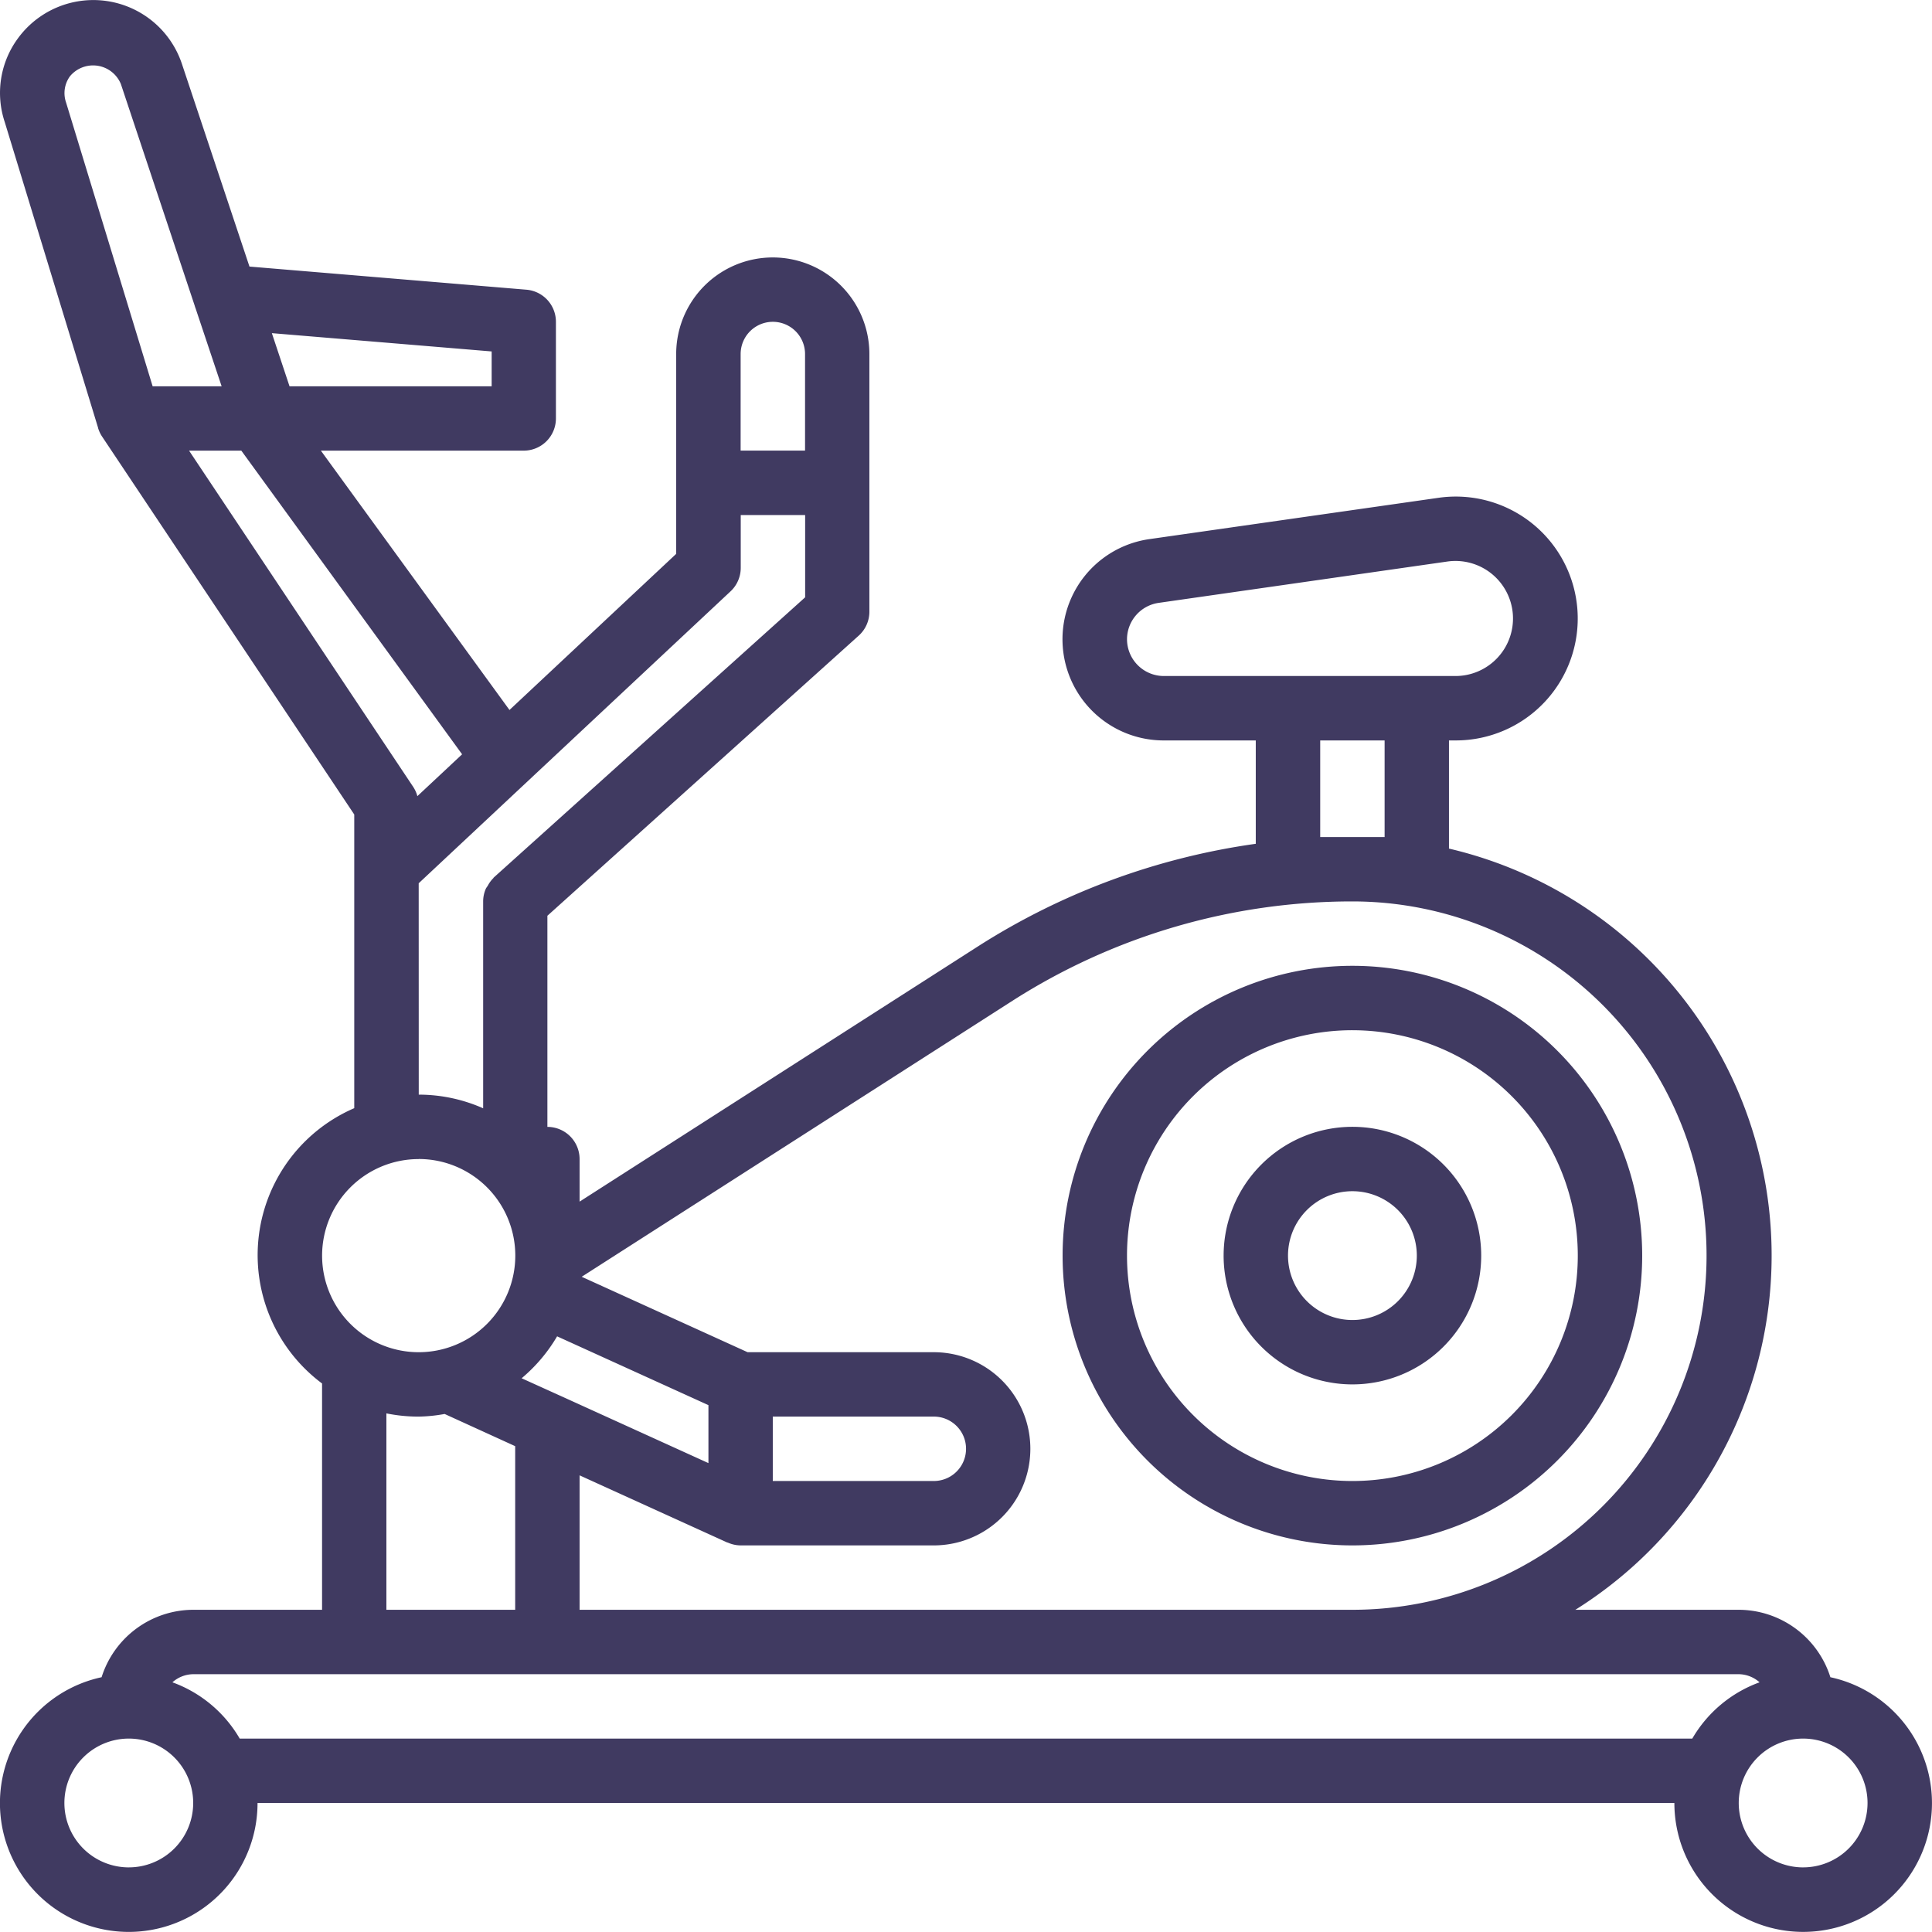 <svg xmlns="http://www.w3.org/2000/svg" width="140.003" height="139.996" viewBox="0 0 140.003 139.996">
  <g id="elliptical" transform="translate(0 -0.007)">
    <path id="Path_494" data-name="Path 494" d="M285.015,281.972a21,21,0,1,0-21-21A21,21,0,0,0,285.015,281.972Zm0-37.332a16.333,16.333,0,1,1-16.333,16.333A16.333,16.333,0,0,1,285.015,244.639Zm0,0" transform="translate(-187.013 -169.977)" fill="#403a61"/>
    <path id="Path_495" data-name="Path 495" d="M313.349,298.639a9.333,9.333,0,1,0-9.333-9.333A9.332,9.332,0,0,0,313.349,298.639Zm0-14a4.667,4.667,0,1,1-4.667,4.667A4.666,4.666,0,0,1,313.349,284.639Zm0,0" transform="translate(-215.346 -198.311)" fill="#403a61"/>
    <path id="Path_496" data-name="Path 496" d="M132.64,121.548A6.987,6.987,0,0,0,126,116.661H114.159A30.284,30.284,0,0,0,105,61.5V53.663h.5a8.836,8.836,0,1,0-1.249-17.584L83.3,39.073a7.331,7.331,0,0,0,1.033,14.59H91v7.49a50.351,50.351,0,0,0-20.065,7.392L42,87.083V84a2.333,2.333,0,0,0-2.333-2.333V66.368l22.561-20.3A2.33,2.33,0,0,0,63,44.33V25.663a7,7,0,1,0-14,0v14.48L36.92,51.456,23.252,32.663h14.7a2.333,2.333,0,0,0,2.333-2.333v-7A2.333,2.333,0,0,0,38.145,21L18.078,19.324l-4.9-14.7A6.767,6.767,0,0,0,1.289,2.8,6.671,6.671,0,0,0,.341,8.843L7.108,31.009v.017a2.377,2.377,0,0,0,.279.6L25.671,59.03V80.311a11.6,11.6,0,0,0-2.333,19.95v16.4H14a6.987,6.987,0,0,0-6.638,4.886,9.333,9.333,0,1,0,11.3,9.113H121.335a9.333,9.333,0,1,0,11.305-9.113ZM81.669,46.329a2.673,2.673,0,0,1,2.288-2.634l20.953-3a4.169,4.169,0,1,1,.59,8.3H84.336A2.672,2.672,0,0,1,81.669,46.329Zm14,14.333v-7h4.667v7ZM73.452,72.476A45.681,45.681,0,0,1,98,65.329a25.666,25.666,0,1,1,0,51.332H42v-9.743l10.7,4.867h.027a2.32,2.32,0,0,0,.938.21h14a7,7,0,0,0,0-14H54.175L42.152,92.529ZM40.371,96.845l10.966,4.986v4.2L40.6,101.15l-.042-.018L37.8,99.883A11.686,11.686,0,0,0,40.371,96.845Zm27.3,5.816a2.333,2.333,0,1,1,0,4.667H56v-4.667Zm-14-77a2.333,2.333,0,1,1,4.667,0v7H53.67Zm-18.043-.187V28H20.981L19.7,24.149ZM5.073,5.53A2.177,2.177,0,0,1,8.76,6.1l5.35,16.062a1.6,1.6,0,0,0,.063.189L16.061,28h-5L4.786,7.429A2.073,2.073,0,0,1,5.073,5.53ZM13.7,32.663h3.787l16,22.005L30.245,57.7a2.294,2.294,0,0,0-.3-.669Zm16.641,31.35,22.6-21.156a2.33,2.33,0,0,0,.737-1.7V37.33h4.667v5.962l-22.56,20.3c-.014,0-.018.033-.032.047a2.277,2.277,0,0,0-.418.574,1.5,1.5,0,0,0-.123.182,2.3,2.3,0,0,0-.2.935v14.99a11.532,11.532,0,0,0-4.667-.99Zm0,19.982a7,7,0,1,1-7,7A7,7,0,0,1,30.337,84ZM28,102.428a11.645,11.645,0,0,0,2.333.234,11.4,11.4,0,0,0,1.888-.191l5.112,2.333v11.858H28Zm-18.666,32.9A4.667,4.667,0,1,1,14,130.661,4.667,4.667,0,0,1,9.338,135.327Zm8.037-9.333a9.32,9.32,0,0,0-4.877-4.079A2.313,2.313,0,0,1,14,121.328H126a2.314,2.314,0,0,1,1.508.588,9.32,9.32,0,0,0-4.877,4.079Zm113.294,9.333a4.667,4.667,0,1,1,4.667-4.667A4.667,4.667,0,0,1,130.668,135.327Zm0,0" transform="translate(0 0)" fill="#403a61"/>
  </g>
</svg>
